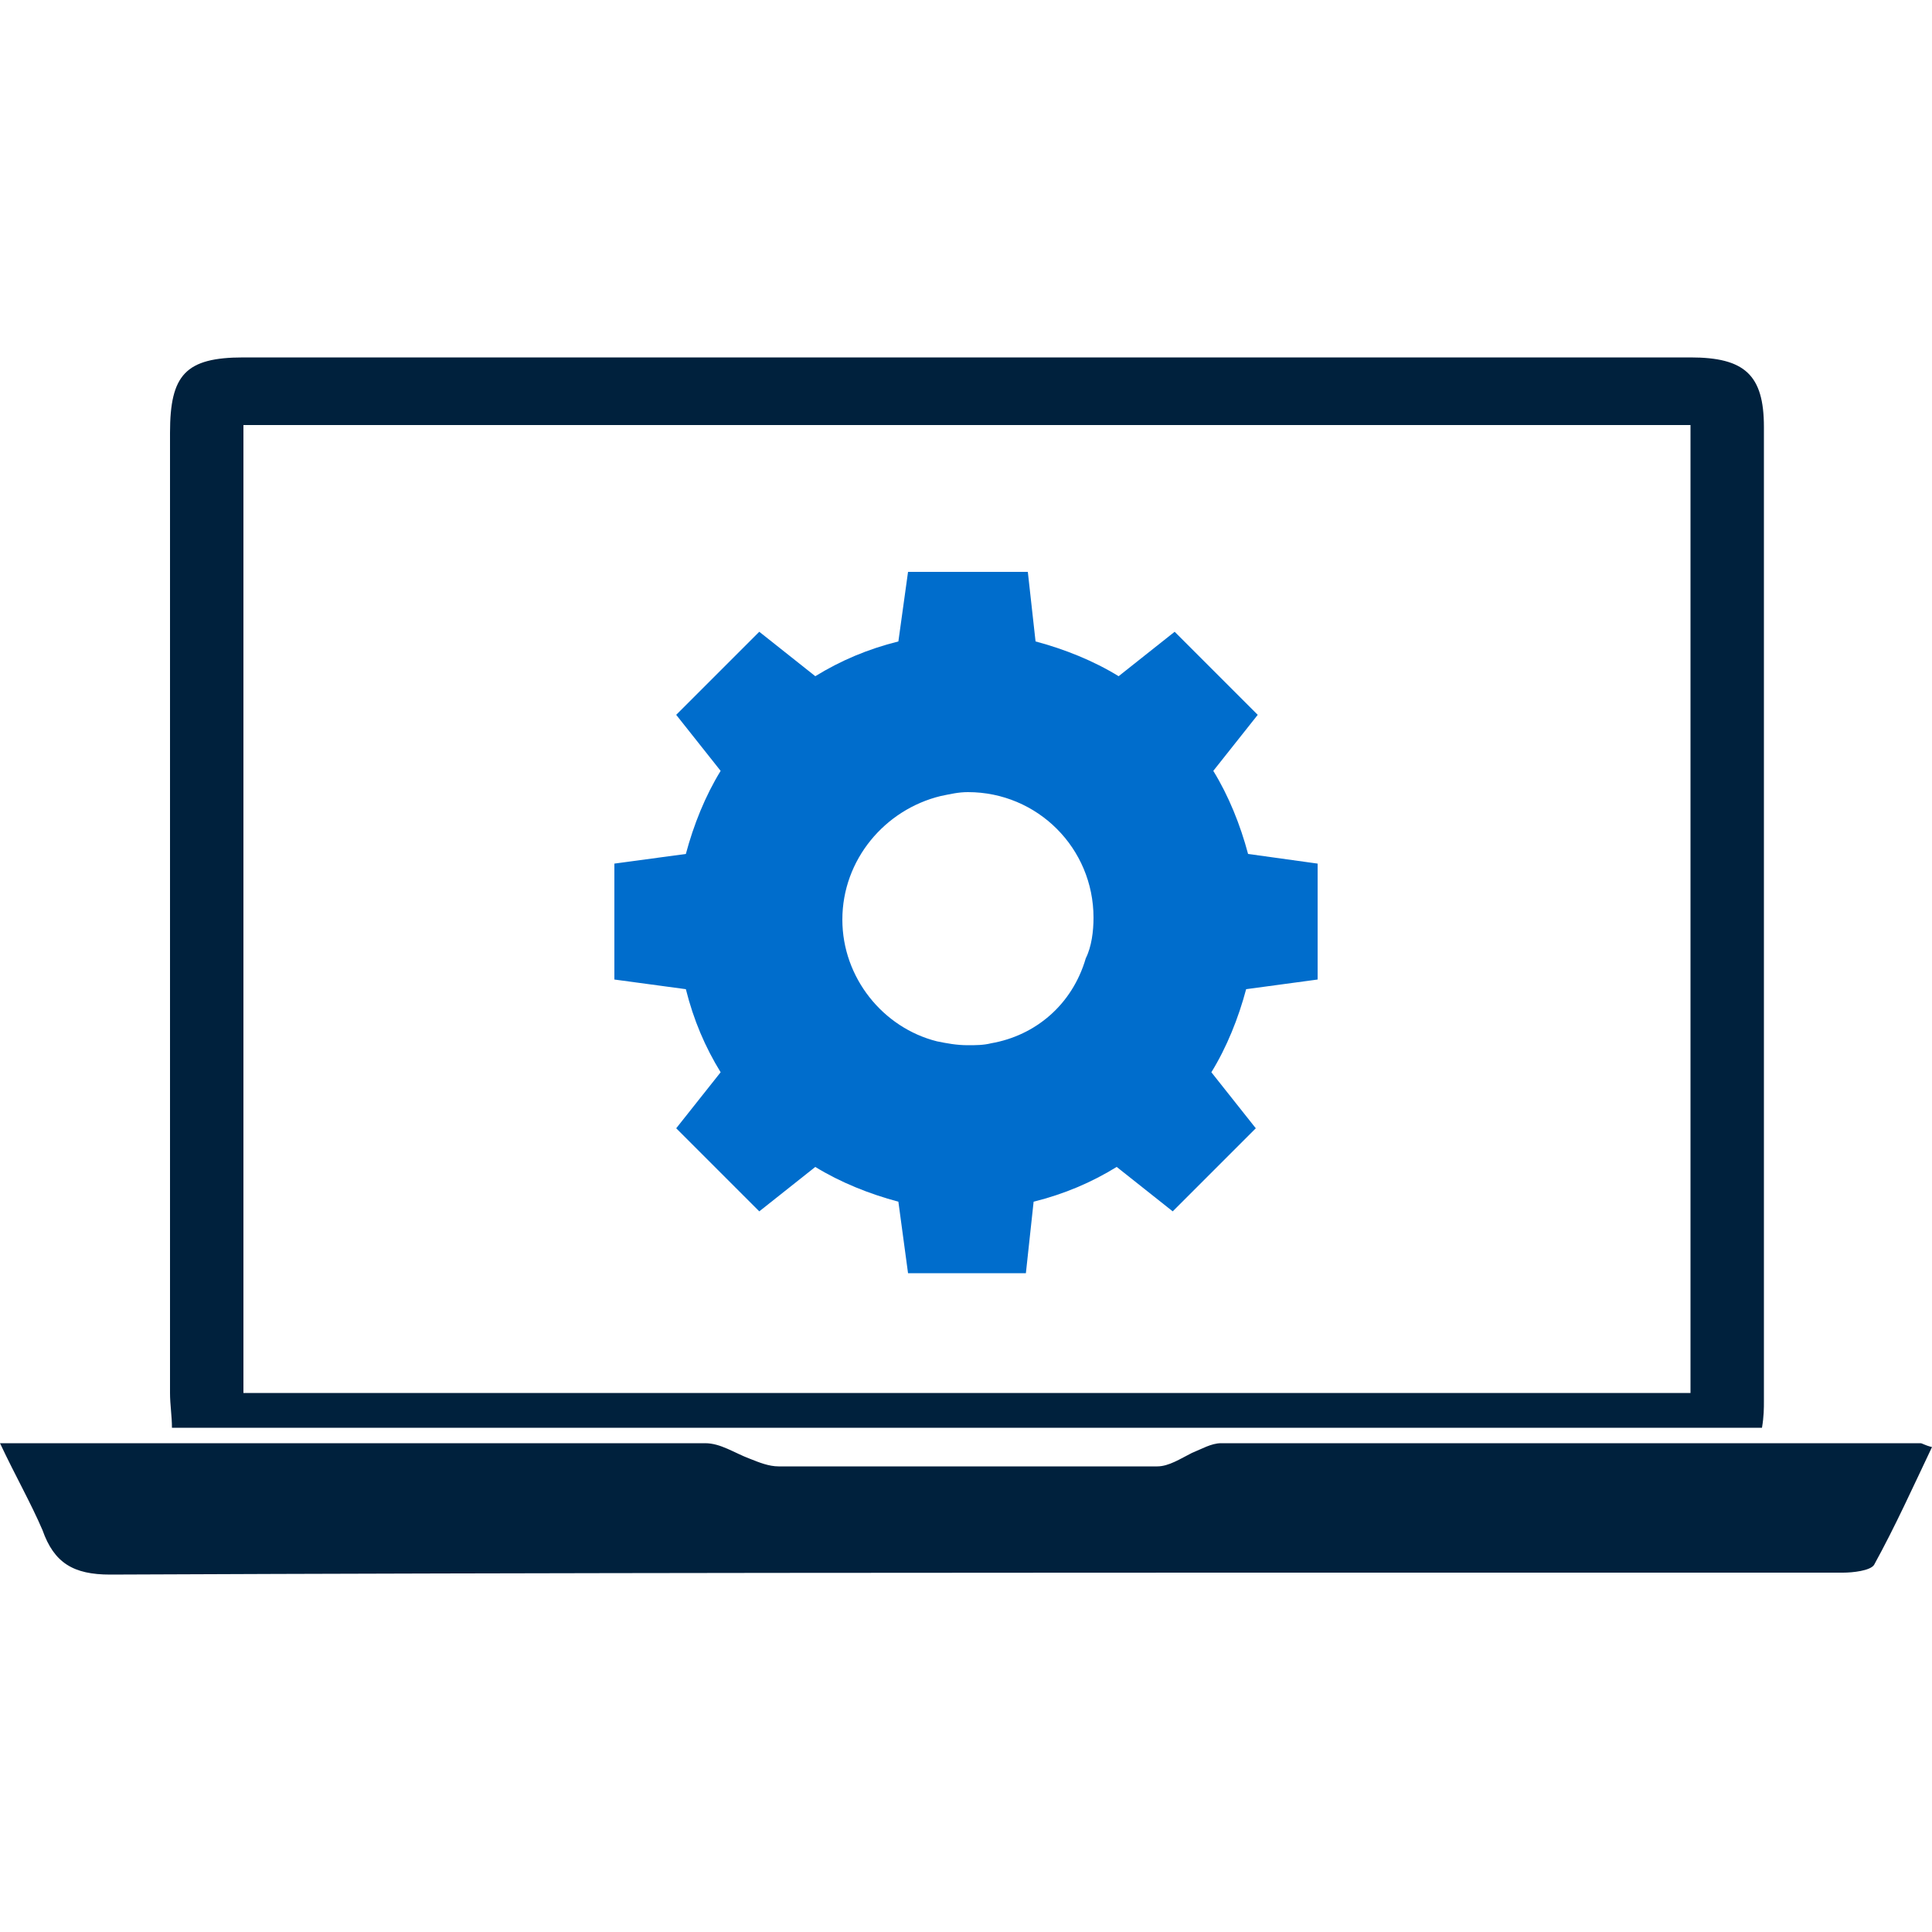 <?xml version="1.0" encoding="utf-8"?>
<!-- Generator: Adobe Illustrator 27.9.4, SVG Export Plug-In . SVG Version: 9.03 Build 54784)  -->
<svg version="1.1" id="Layer_1" xmlns="http://www.w3.org/2000/svg" xmlns:xlink="http://www.w3.org/1999/xlink" x="0px" y="0px"
	 viewBox="0 0 100 100" style="enable-background:new 0 0 100 100;" xml:space="preserve">
<style type="text/css">
	.st0{fill:#00213D;}
	.st1{fill:#006DCC;}
</style>
<g>
	<g>
		<g>
			<path class="st0" d="M0,74.7c4.4,0,8.5,0,12.6,0c8,0,15.9,0,23.9,0c0.8,0,1.5,0.5,2.3,0.8c0.5,0.2,1,0.4,1.5,0.4
				c6.5,0,13.1,0,19.6,0c0.6,0,1.2-0.4,1.8-0.7c0.5-0.2,1-0.5,1.5-0.5c12.1,0,24.2,0,36.2,0c0.1,0,0.2,0.1,0.6,0.2
				C99,77,98.1,79,97,81c-0.2,0.3-1.1,0.4-1.6,0.4c-7,0-13.9,0-20.9,0c-22.9,0-45.9,0-68.8,0.1c-1.9,0-2.9-0.6-3.5-2.3
				C1.6,77.8,0.8,76.4,0,74.7z"/>
		</g>
		<g>
			<path class="st0" d="M91.3,22.1c0-2.7-1-3.6-3.8-3.6c-25,0-49.9,0-74.9,0c-3,0-3.8,0.9-3.8,3.9c0,16.6,0,33.2,0,49.7
				c0,0.6,0.1,1.2,0.1,1.8h82.3c0.1-0.6,0.1-1,0.1-1.4C91.3,55.7,91.3,38.9,91.3,22.1z M87.5,72.1L87.5,72.1
				C87.5,72.1,87.5,72.1,87.5,72.1c-25,0-49.9,0-74.9,0c0-16.7,0-33.4,0-50.1c25,0,49.9,0,74.9,0c0,0,0,0,0,0h0V72.1z"/>
		</g>
	</g>
	<g>
		<path class="st1" d="M64.6,44.2c-0.4-1.5-1-3-1.8-4.3l2.3-2.9l-4.3-4.3l-2.9,2.3c-1.3-0.8-2.8-1.4-4.3-1.8l-0.4-3.6H47l-0.5,3.6
			c-1.6,0.4-3,1-4.3,1.8l-2.9-2.3L35,37l2.3,2.9c-0.8,1.3-1.4,2.8-1.8,4.3l-3.7,0.5v6l3.7,0.5c0.4,1.6,1,3,1.8,4.3L35,58.4l4.3,4.3
			l2.9-2.3c1.3,0.8,2.8,1.4,4.3,1.8l0.5,3.7h6.1l0.4-3.7c1.6-0.4,3-1,4.3-1.8l2.9,2.3l4.3-4.3l-2.3-2.9c0.8-1.3,1.4-2.8,1.8-4.3
			l3.7-0.5v-6L64.6,44.2z M51.3,54c-0.4,0.1-0.8,0.1-1.2,0.1c-0.6,0-1.1-0.1-1.6-0.2c-2.8-0.7-4.9-3.3-4.9-6.3
			c0-3.1,2.2-5.7,5.1-6.4c0.5-0.1,0.9-0.2,1.4-0.2c3.6,0,6.5,2.9,6.5,6.5c0,0.7-0.1,1.5-0.4,2.1C55.5,52,53.6,53.6,51.3,54z"/>
	</g>
</g>
</svg>
